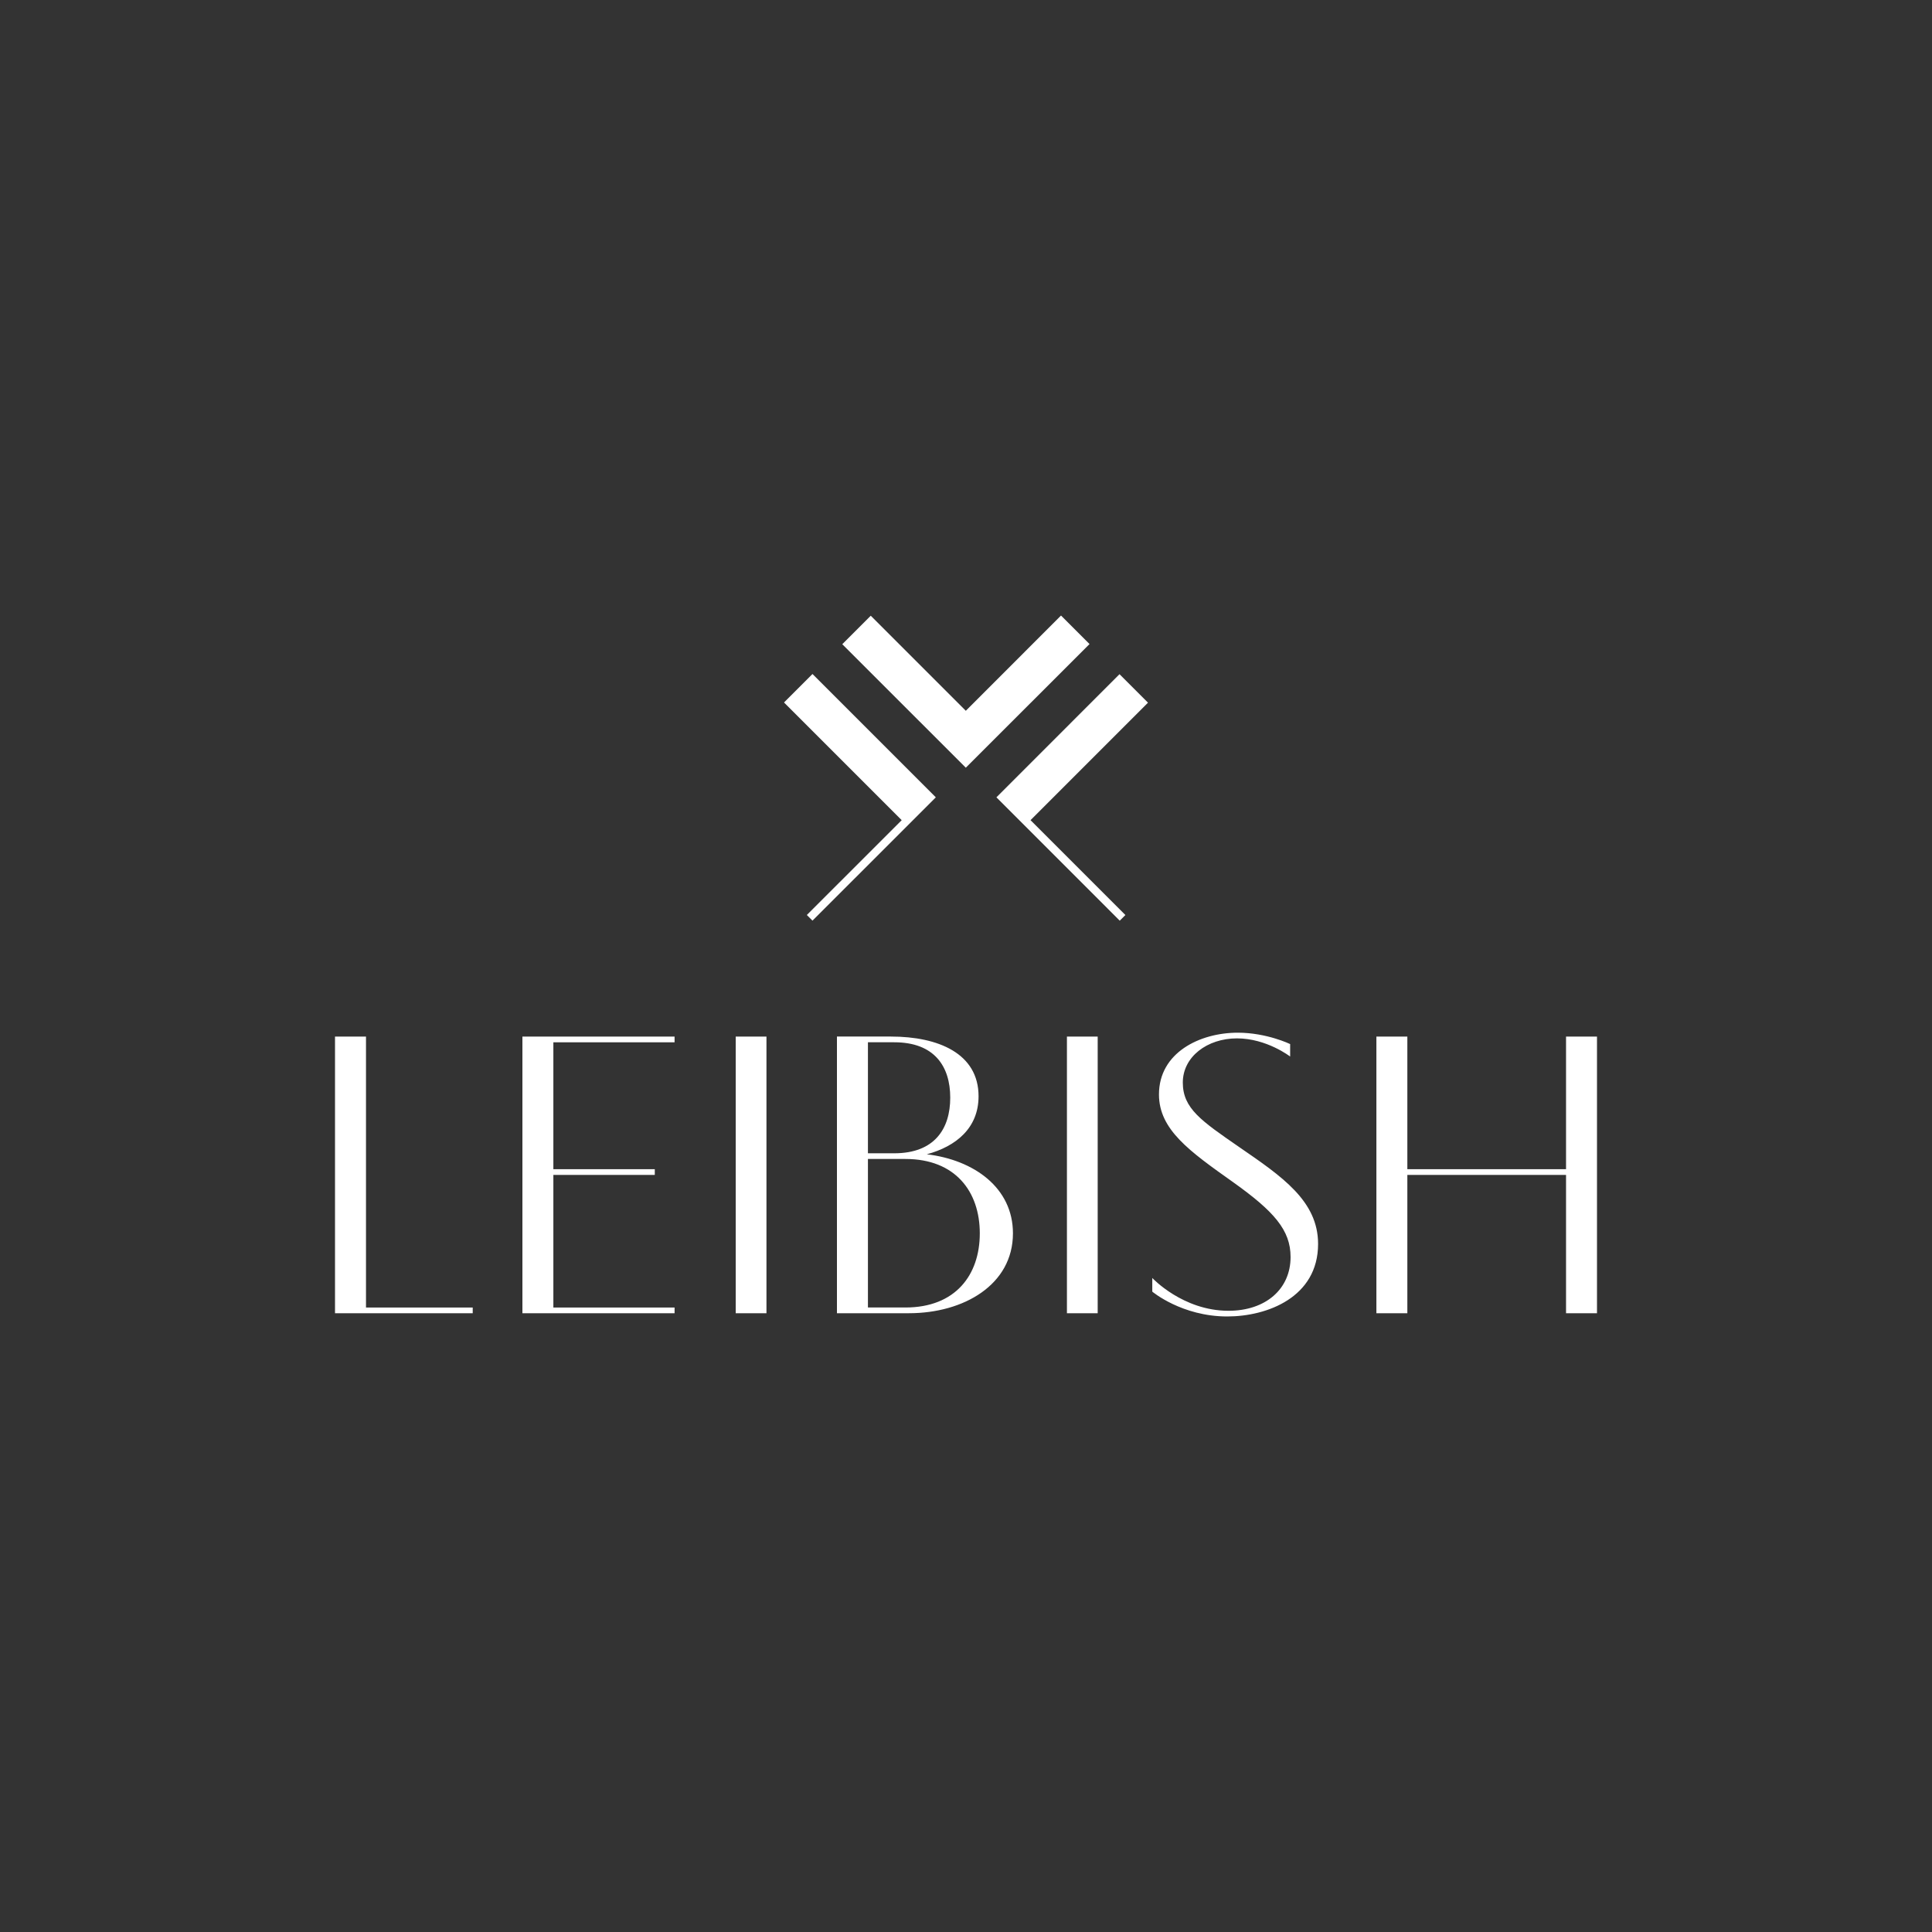 <?xml version="1.0" encoding="UTF-8"?> <svg xmlns="http://www.w3.org/2000/svg" id="Layer_1" data-name="Layer 1" viewBox="0 0 500 500"><rect x="0" y="0" width="500" height="500" fill="#333333" stroke="none"/><defs><style> .cls-1 { fill: #fff; } </style></defs><path class="cls-1" d="M413.3,268.26h-8.01v34.32h-41.07v-34.32h-8.01v71.6h8.01v-35.8h41.07v35.8h8.01v-71.6ZM333.9,270.21s-6.06-2.95-13.55-2.95c-9.86,0-20.41,5.17-20.41,15.98,0,9.12,7.92,14.71,19.14,22.67,10.65,7.59,14.92,12.44,14.92,19.4,0,8.33-6.48,13.92-16.07,13.92-11.81,0-19.72-8.49-19.72-8.49v3.53s7.64,6.43,19.4,6.43c10.33,0,23.51-4.96,23.51-18.77,0-11.13-9.33-17.45-20.46-25.1-9.76-6.75-14.55-9.97-14.55-16.66s6.33-11.44,14.02-11.44,13.76,4.7,13.76,4.7v-3.22ZM276.12,339.86h7.96v-71.6h-7.96v71.6ZM231.42,269.74c10.49,0,14.5,6.32,14.5,14.33s-4.01,14.4-14.5,14.4h-6.8v-28.73h6.8ZM234.32,299.94c12.97,0,19.25,8.49,19.25,19.25s-6.28,19.19-19.25,19.19h-9.7v-38.44h9.7ZM216.6,268.26v71.6h18.66c14.08,0,26.89-7.33,26.89-20.67,0-11.86-10.17-19.03-22.3-20.46,7.59-2.05,13.4-6.8,13.4-15.02,0-11.08-10.44-15.45-22.67-15.45h-13.97ZM190.4,339.86h7.96v-71.6h-7.96v71.6ZM174.58,269.74v-1.48h-39.38v71.6h39.38v-1.48h-31.37v-34.32h26.25v-1.48h-26.25v-32.84h31.37ZM86.7,339.86h35.64v-1.48h-27.62v-70.12h-8.02v71.6Z"></path><g><polygon class="cls-1" points="266.7 212.26 291.25 236.81 289.79 238.27 257.87 206.35 289.73 174.48 297.1 181.85 266.7 212.26"></polygon><polygon class="cls-1" points="233.36 212.26 202.9 181.8 210.27 174.43 242.19 206.35 210.27 238.26 208.81 236.8 233.36 212.26"></polygon><polygon class="cls-1" points="281.97 166.68 249.95 198.68 217.98 166.72 225.35 159.35 249.95 183.95 274.59 159.3 281.97 166.68"></polygon></g></svg> 